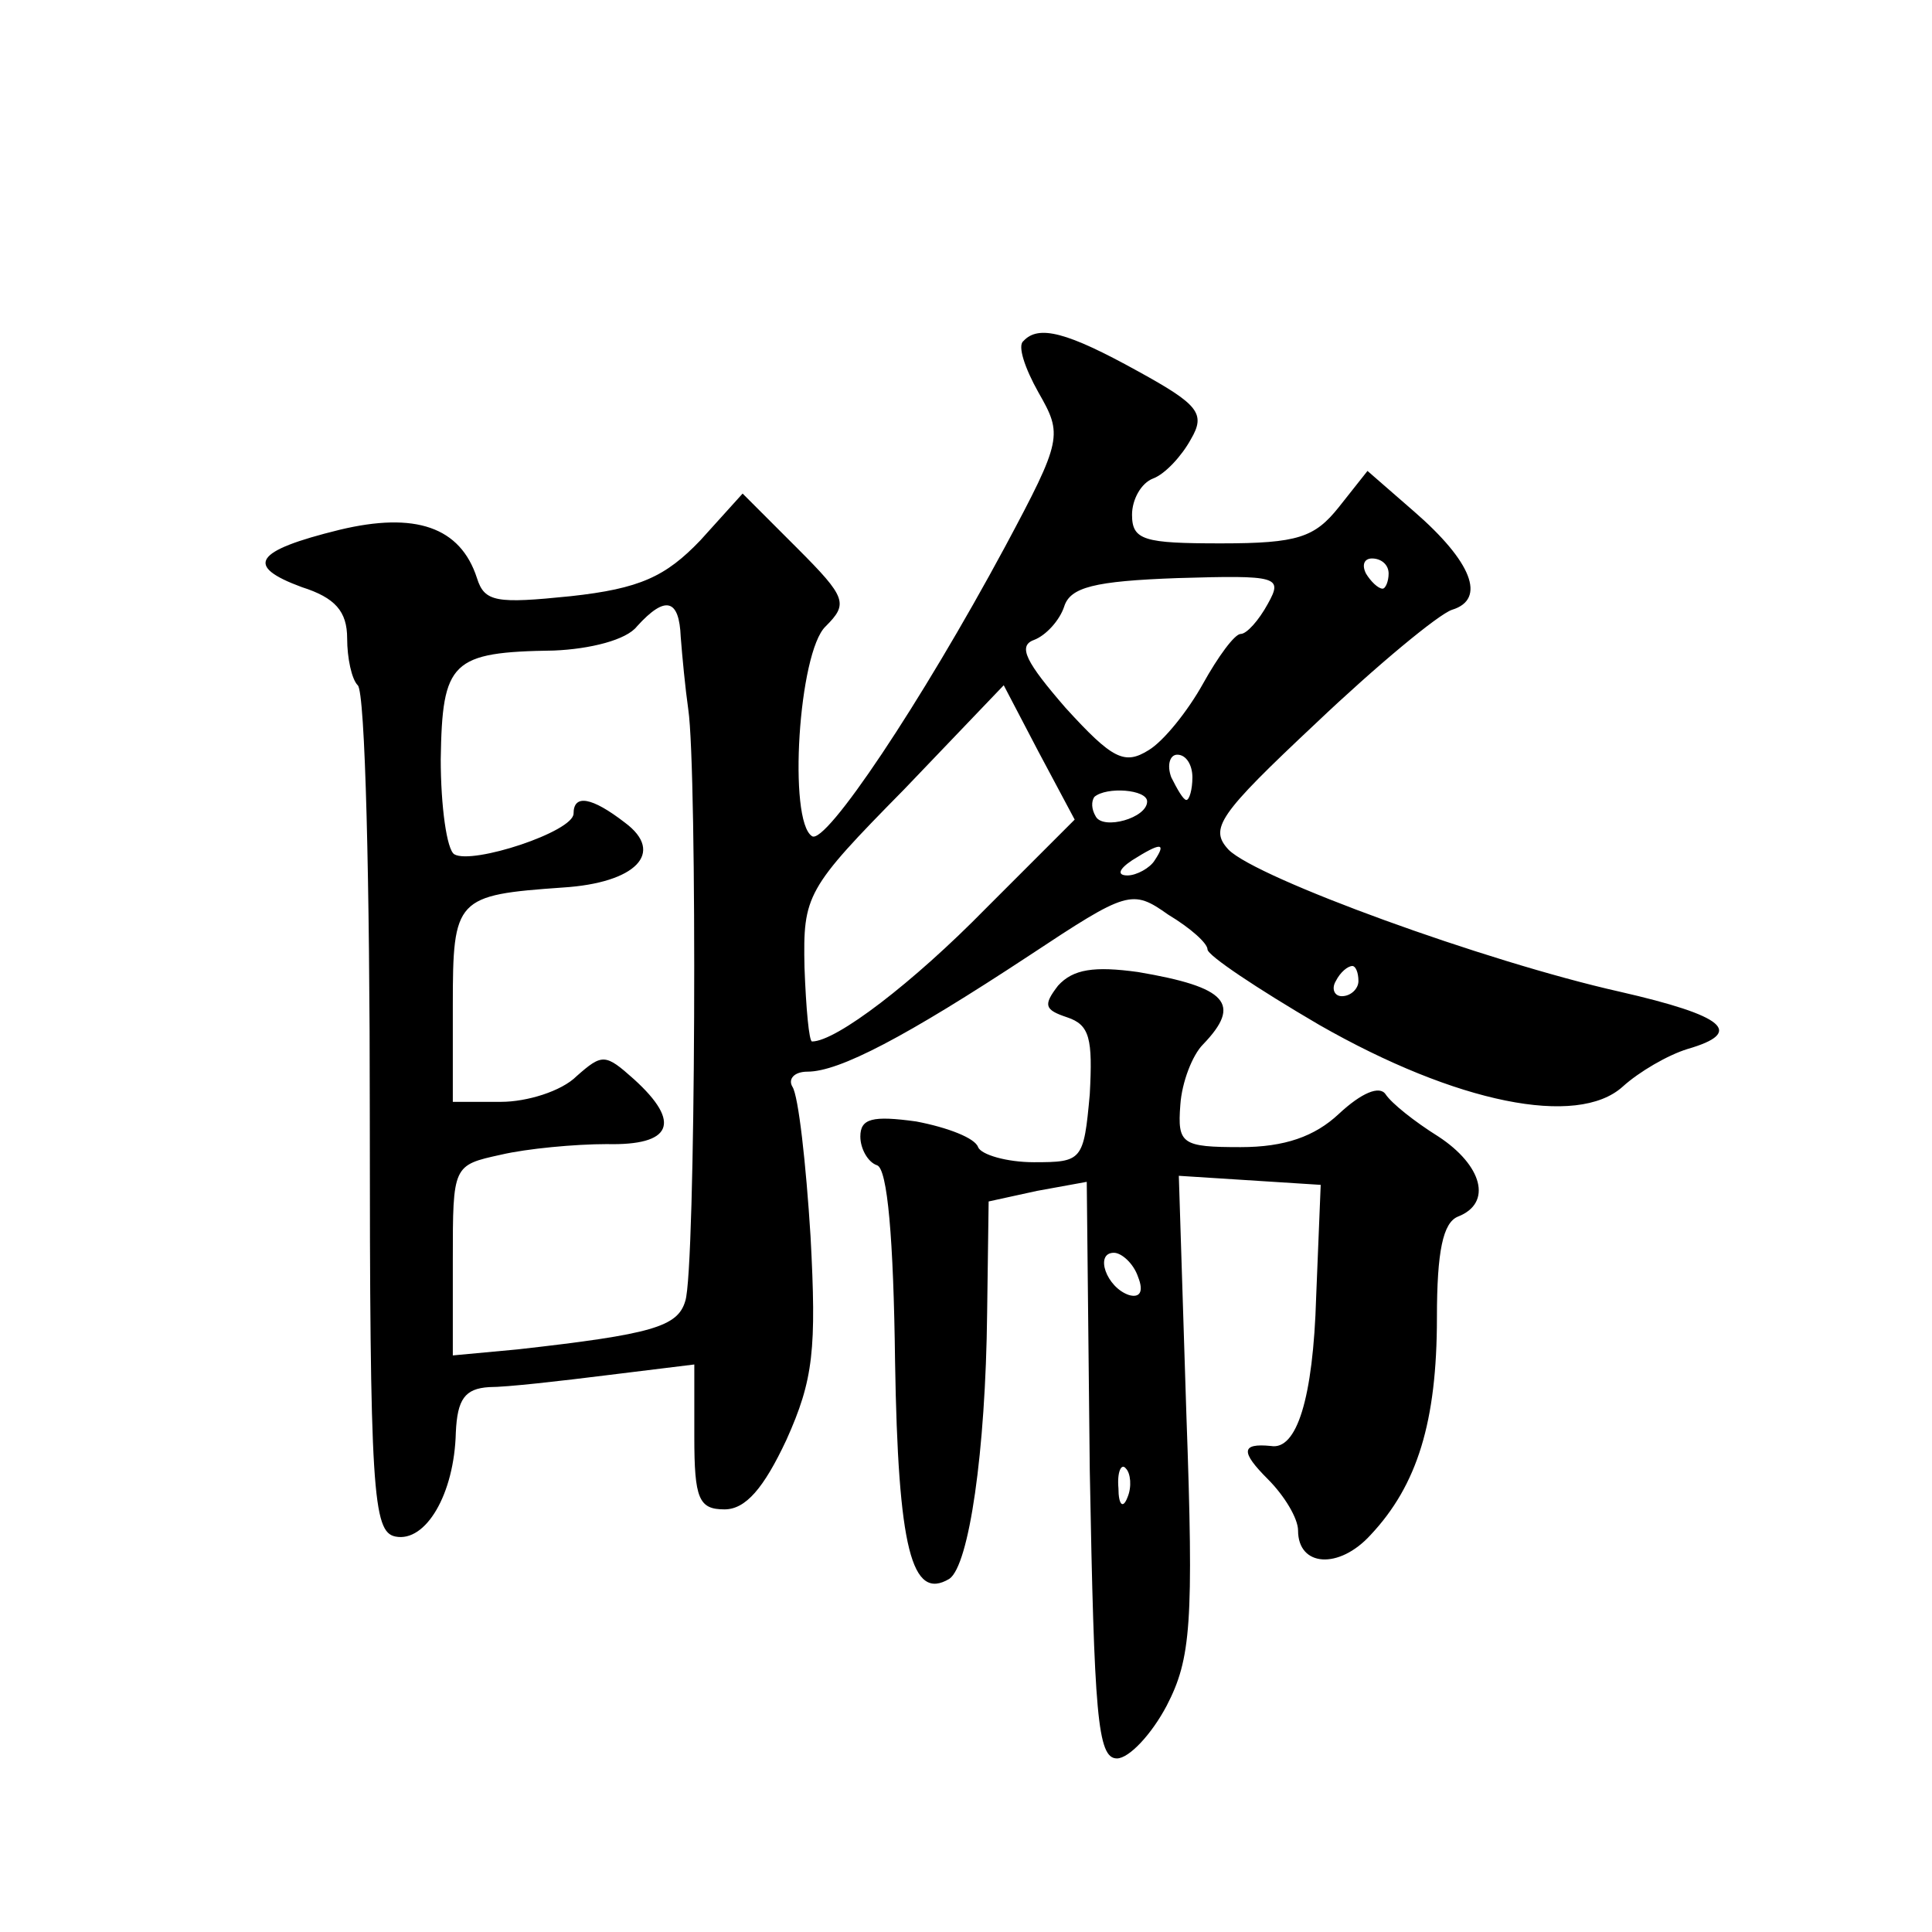 <?xml version="1.0" standalone="no"?>
<!DOCTYPE svg PUBLIC "-//W3C//DTD SVG 20010904//EN"
 "http://www.w3.org/TR/2001/REC-SVG-20010904/DTD/svg10.dtd">
<svg version="1.0" xmlns="http://www.w3.org/2000/svg"
 width="128pt" height="128pt" viewBox="0 0 128 128"
 preserveAspectRatio="xMidYMid meet">
<g transform="translate(0,128) scale(0.1,-0.1)"
fill="#0" stroke="none">
<path d="M678 1054 c-4 -3 1 -18 10 -34 16 -28 16 -31 -22 -102 -56 -104 -119 -198
-128 -192 -16 10 -9 122 9 139 15 15 14 19 -19 52 l-36 36 -28 -31 c-23 -24 -40
-32 -86 -37 -49 -5 -57 -4 -62 12 -11 34 -41 44 -91 32 -57 -14 -63 -24 -25 -38
22 -7 30 -16 30 -34 0 -13 3 -27 7 -31 5 -4 8 -132 8 -284 0 -251 2 -277 17 -280
20 -4 39 28 40 69 1 22 6 29 22 30 12 0 47 4 79 8 l57 7 0 -48 c0 -41 3 -48 20
-48 14 0 26 14 41 46 18 40 20 60 16 135 -3 48 -8 93 -12 99 -3 5 1 10 10 10 21
0 65 23 147 77 65 43 68 44 92 27 15 -9 26 -19 26 -23 0 -4 33 -26 74 -50 91 -52
171 -68 201 -41 11 10 30 21 43 25 38 11 25 22 -45 38 -89 20 -240 75 -259 94 -13
14 -7 23 58 84 40 38 81 72 90 75 23 7 13 32 -25 65 l-31 27 -19 -24 c-16 -20 -27
-24 -78 -24 -51 0 -59 2 -59 19 0 10 6 21 14 24 8 3 19 15 25 26 10 17 5 23 -35
45 -47 26 -66 31 -76 20z m242 -154 c0 -5 -2 -10 -4 -10 -3 0 -8 5 -11 10 -3 6
-1 10 4 10 6 0 11 -4 11 -10z m-80 -20 c-6 -11 -14 -20 -18 -20 -4 0 -15 -15 -25
-33 -10 -18 -26 -38 -36 -44 -16 -10 -24 -6 -55 28 -26 30 -32 41 -21 45 8 3 17
13 20 22 4 13 20 17 75 19 67 2 70 1 60 -17z m-389 -22 c1 -13 3 -34 5 -48 6 -40
5 -372 -2 -392 -5 -17 -22 -22 -111 -32 l-43 -4 0 63 c0 63 0 63 32 70 17 4 49
7 70 7 43 -1 50 14 18 43 -19 17 -21 17 -38 2 -10 -10 -33 -17 -50 -17 l-32 0 0
64 c0 71 2 73 73 78 48 3 68 23 41 43 -22 17 -34 19 -34 6 0 -12 -67 -34 -79 -27
-5 3 -9 32 -9 63 1 65 7 71 75 72 24 1 48 7 55 16 19 21 28 18 29 -7z m202 -180
c-48 -49 -99 -88 -115 -88 -2 0 -4 22 -5 49 -1 48 1 52 66 118 l66 69 23 -44 24
-45 -59 -59z m137 87 c0 -8 -2 -15 -4 -15 -2 0 -6 7 -10 15 -3 8 -1 15 4 15 6 0
10 -7 10 -15z m-30 -16 c0 -11 -29 -19 -34 -10 -3 5 -3 10 -1 13 8 7 35 5 35 -3z
m5 -39 c-3 -5 -12 -10 -18 -10 -7 0 -6 4 3 10 19 12 23 12 15 0z m135 -80 c0 -5
-5 -10 -11 -10 -5 0 -7 5 -4 10 3 6 8 10 11 10 2 0 4 -4 4 -10z M701 627 c-10 -13
-9 -16 6 -21 15 -5 17 -14 15 -51 -4 -44 -5 -45 -37 -45 -18 0 -35 5 -37 10 -2
6 -20 13 -41 17 -29 4 -37 2 -37 -10 0 -8 5 -17 11 -19 7 -2 11 -49 12 -130 2 -124
11 -159 36 -144 13 9 24 84 25 176 l1 74 32 7 33 6 2 -191 c3 -162 5 -191 18 -191
8 0 23 16 33 35 16 31 18 54 13 193 l-5 158 47 -3 47 -3 -3 -74 c-2 -68 -13 -102
-30 -99 -20 2 -20 -4 -2 -22 11 -11 20 -26 20 -34 0 -24 27 -26 48 -3 31 33 44
75 44 144 0 44 4 63 14 67 23 9 16 34 -13 53 -16 10 -31 22 -35 28 -4 6 -16 1 -31
-13 -16 -15 -36 -22 -65 -22 -39 0 -42 2 -40 28 1 15 8 33 15 40 26 27 16 38 -43
48 -29 4 -43 2 -53 -9z m53 -193 c4 -10 1 -14 -6 -12 -15 5 -23 28 -10 28 5 0 13
-7 16 -16z m-7 -146 c-3 -8 -6 -5 -6 6 -1 11 2 17 5 13 3 -3 4 -12 1 -19z"/>
</g>
</svg>
